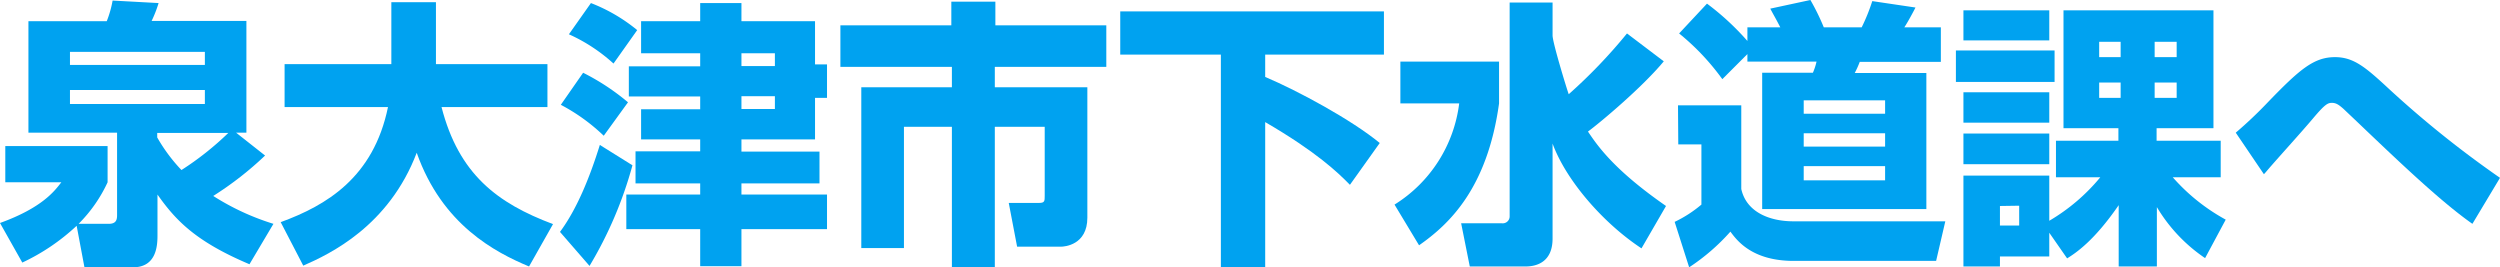 <svg xmlns="http://www.w3.org/2000/svg" viewBox="0 0 448.45 47.95"><path d="M19.55,32.7a25.87,25.87,0,0,1-5.2,7.45h5.4c1.35,0,1.5-.75,1.5-1.55V23.8H5.35v-20H19.4A19.09,19.09,0,0,0,20.45.1L28.7.55a22.32,22.32,0,0,1-1.25,3.2h17V23.8H42.6l5.2,4.1a59.52,59.52,0,0,1-9.3,7.25,44.29,44.29,0,0,0,10.8,5L45,47.4c-9.7-4.1-13.25-7.9-16.5-12.5v7.35c0,1.85-.2,5.7-4.4,5.7H15.4L14,40.5a37.58,37.58,0,0,1-9.75,6.6L.25,40c7.6-2.75,9.8-5.75,11-7.3H1.2v-6.5H19.55ZM12.8,11.65H37V9.3H12.8Zm0,7H37V16.15H12.8Zm15.65,5.2v.8a29.83,29.83,0,0,0,4.35,5.85,53.37,53.37,0,0,0,8.4-6.65Z" transform="translate(-0.25)" style="fill:#00a2f0"/><path d="M50.6,39.85c8.2-3,16.65-8,19.25-20.65H51.3V11.5H70.45V.4h8V11.5h20v7.7h-19c3.1,12.05,10,17.25,20,21l-4.3,7.6C89.05,45.25,79.55,40.3,75,27.4,70,40.55,59.45,45.55,54.65,47.65Z" transform="translate(-0.25)" style="fill:#00a2f0"/><path d="M113.7,29.65A71.74,71.74,0,0,1,106,47.7l-5.3-6.1c3-4.05,5.3-9.65,7.15-15.6Zm-8.85-16.6a41,41,0,0,1,8.05,5.3l-4.35,6a33.93,33.93,0,0,0-7.7-5.55Zm1.4-12.5a30.2,30.2,0,0,1,8.3,4.85l-4.25,6a30.31,30.31,0,0,0-8-5.25Zm19.6,0h7.4V3.8h13.2v7.75h2.15v6h-2.15V25h-13.2v2.2h14V32.9h-14v2H148.6v6.2H133.25v6.65h-7.4V41.1H112.6V34.9h13.25v-2h-11.6V27.15h11.6V25h-10.6v-5.4h10.6v-2.3h-12.8v-5.4h12.8V9.55h-10.6V3.8h10.6Zm7.4,9v2.3h6V9.55Zm0,7.7v2.3h6v-2.3Z" transform="translate(-0.25)" style="fill:#00a2f0"/><path d="M170.9.3h7.9V4.55h19.9V12h-20v3.65h16.6v23.4c0,4.9-4.1,5.2-4.75,5.2h-7.85l-1.5-7.85h5.45c1,0,1-.35,1-1.25V22.75h-8.95V48H171V22.75H162.4V44.5h-7.65V15.65H171V12H151V4.55h19.9Z" transform="translate(-0.25)" style="fill:#00a2f0"/><path d="M201.2,2.05h47.3V9.8H227.2v4c6,2.55,15.5,7.7,20.55,11.85l-5.35,7.5c-2.15-2.2-6-5.9-15.2-11.25v26h-7.95V9.8H201.2Z" transform="translate(-0.25)" style="fill:#00a2f0"/><path d="M251.45,11.05h17.7v7.5c-2.1,15.2-8.9,21.65-14.35,25.45l-4.4-7.3A25,25,0,0,0,262,18.55H251.45Zm27.3-4.7c0,1.35,2.75,10.25,2.9,10.55A93.72,93.72,0,0,0,292.1,6L298.7,11c-3.85,4.65-11.3,10.9-13.6,12.6,1.75,2.6,4.7,6.9,14,13.35l-4.4,7.6c-7.05-4.65-13.6-12.35-15.95-18.8V42.8c0,4.05-2.65,5-4.85,5h-10l-1.55-7.75h7.3a1.24,1.24,0,0,0,1.4-1.25V.45h7.7Z" transform="translate(-0.25)" style="fill:#00a2f0"/><path d="M301.25,18.9H312.6v15c.9,4.1,5,5.8,9.35,5.8H349.2l-1.65,7.1H322c-7.5,0-10.2-3.7-11.35-5.25a37.08,37.08,0,0,1-7.4,6.4l-2.6-8.15a22.26,22.26,0,0,0,4.8-3.1V25.9h-4.15ZM313.7,9.7l-4.5,4.5A42.57,42.57,0,0,0,301.45,6l5-5.35a47.08,47.08,0,0,1,7.25,6.7V4.9h5.9c-.85-1.65-1-1.85-1.8-3.35L325,0a40.45,40.45,0,0,1,2.4,4.9h6.8A34.24,34.24,0,0,0,336.1.2l7.75,1.15c-.4.8-1.4,2.65-2,3.55h6.55v6.2H333.85a17,17,0,0,1-.9,2H345.8V37.5H316.35V13.05h9.1a11.14,11.14,0,0,0,.65-2H313.7ZM323.8,18v2.4h14.6V18Zm0,5.9v2.4h14.6V23.9Zm0,5.9v2.55h14.6V29.8Z" transform="translate(-0.25)" style="fill:#00a2f0"/><path d="M351.1,9.05h17.7V14.7H351.1Zm16.75,32.7V46H359V47.8h-6.55V31.5h15.4v8.1A34.42,34.42,0,0,0,377,31.8h-7.95V25.25h11.2V23H370.4V1.85h26.9V23H387.1v2.25h11.5V31.8H390a34.87,34.87,0,0,0,9.5,7.6l-3.7,6.9a28.84,28.84,0,0,1-8.65-9.15V47.8h-6.85v-11c-4.4,6.4-7.65,8.55-9.25,9.55Zm-15.4-39.9h15.4v5.4h-15.4Zm0,14.7h15.4V22h-15.4Zm0,7.4h15.4v5.5h-15.4Zm6.55,13v3.5h3.45V36.9ZM376.8,7.5v2.75h3.85V7.5Zm0,7.3v2.75h3.85V14.8Zm9.95-7.3v2.75h3.95V7.5Zm0,7.3v2.75h3.95V14.8Z" transform="translate(-0.25)" style="fill:#00a2f0"/><path d="M443.75,40.15c-5.5-3.85-12.9-10.9-19-16.7-1.35-1.3-3.95-3.75-4.1-3.9-.85-.75-1.35-1.1-2.1-1.1s-1.25.25-3.4,2.8-5.85,6.6-8.1,9.2c-.2.25-.6.7-.7.8L401.3,23.8a75.71,75.71,0,0,0,5.75-5.45c5.7-5.9,8.25-8.1,12.05-8.1,3.25,0,5.35,1.7,9.2,5.25a184.16,184.16,0,0,0,20.4,16.4Z" transform="translate(-0.25)" style="fill:#00a2f0"/></svg>